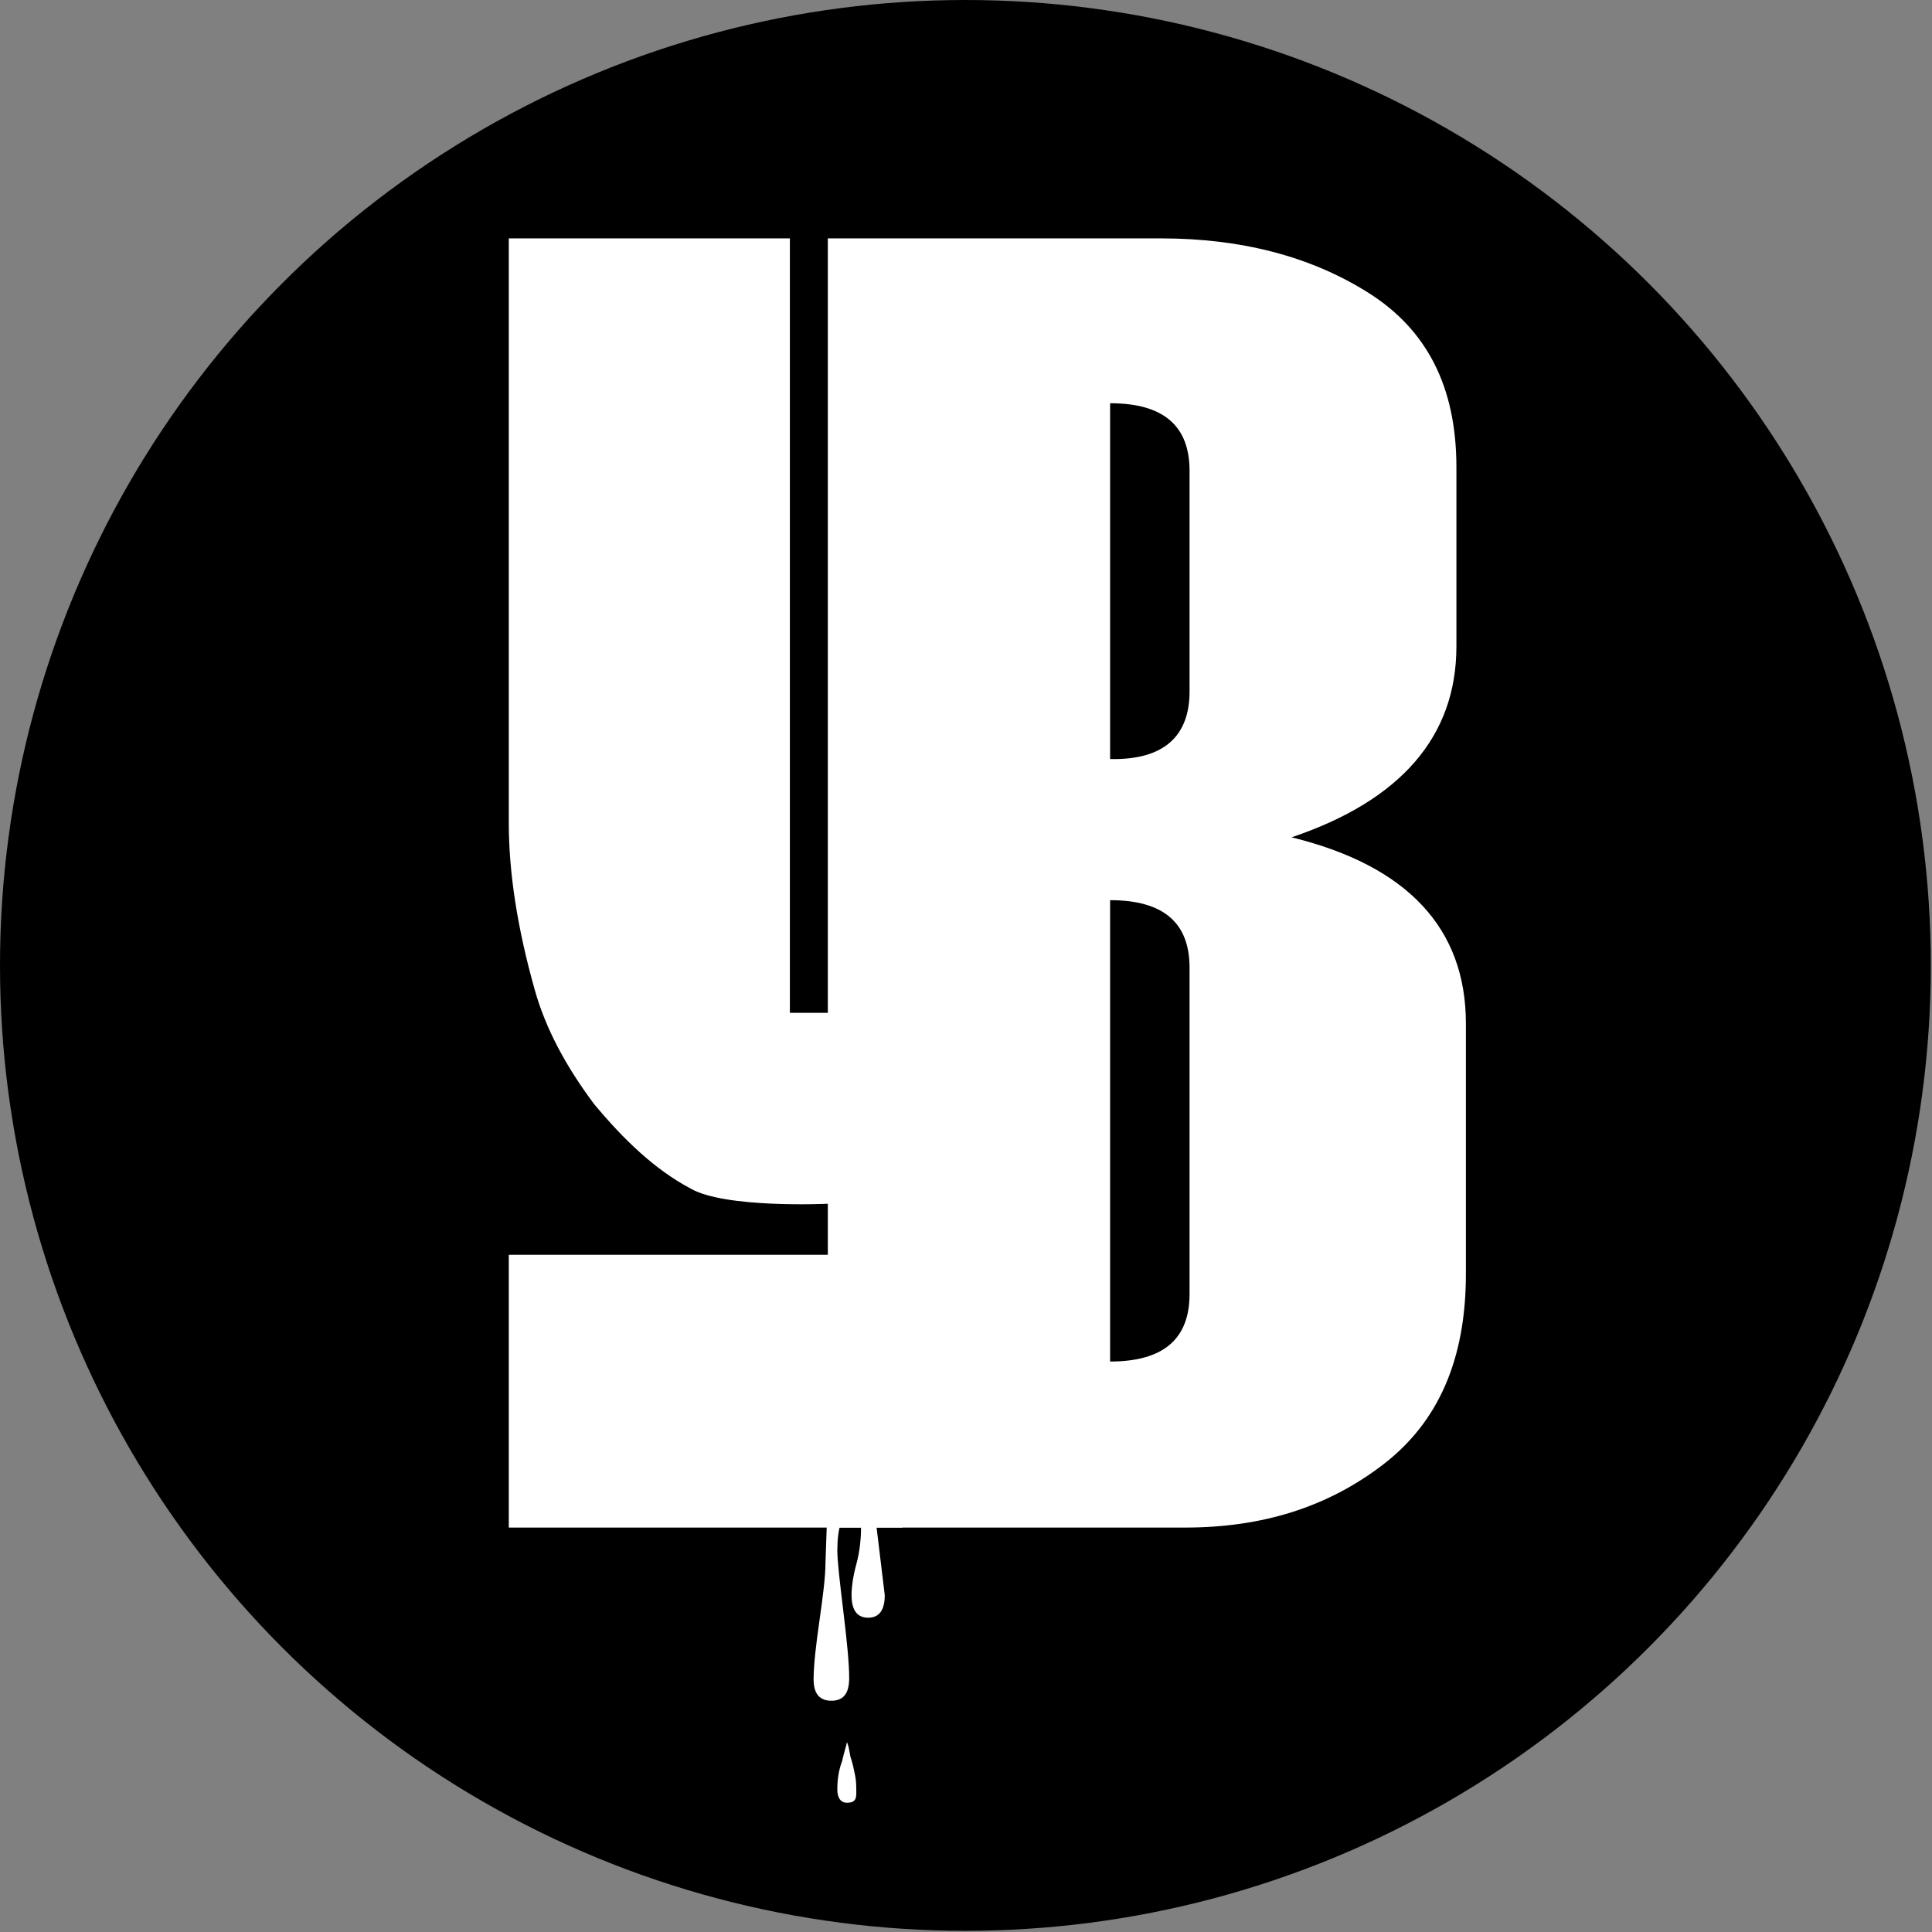 <svg xmlns="http://www.w3.org/2000/svg" xmlns:xlink="http://www.w3.org/1999/xlink" id="Ebene_1" x="0px" y="0px" viewBox="0 0 162.9 162.9" style="enable-background:new 0 0 162.9 162.9;" xml:space="preserve"><rect x="0" y="0" width="162.9" height="162.9" fill="#808080" stroke="none"/><style type="text/css">	.st0{fill:#FFFFFF;}</style><circle cx="81.4" cy="81.4" r="81.4"></circle><g>	<path class="st0" d="M73.9,128.7l0.7,5.8c0,1.3-0.5,1.9-1.4,1.9c-0.9,0-1.4-0.6-1.4-1.9c0-0.6,0.1-1.5,0.4-2.6s0.4-2.2,0.4-3.1  c0-0.9-0.3-1.3-0.8-1.3c-0.4,0-0.7,0.3-0.9,0.9c-0.2,0.6-0.3,1.4-0.3,2.3s0.2,2.6,0.5,5.1s0.5,4.4,0.5,5.7s-0.5,1.9-1.5,1.9  s-1.5-0.6-1.5-1.8c0-1.2,0.2-2.9,0.5-5s0.5-3.7,0.5-4.8l0.2-5.7C74.1,125.4,73.9,128.7,73.9,128.7z"></path>	<path class="st0" d="M71.7,148.1c0.2,0.6,0.3,1.1,0.4,1.6s0.1,0.9,0.1,1.5S72,152,71.4,152c-0.5,0-0.8-0.4-0.8-1.1  c0-0.8,0.1-1.6,0.4-2.4c0.2-0.9,0.4-1.4,0.4-1.6C71.5,147,71.6,147.5,71.7,148.1z"></path>	<rect x="42.9" y="105.8" class="st0" width="33.2" height="23"></rect>	<g>		<path class="st0" d="M66.6,85.4V20.1H42.9v49.3c0,4.1,0.7,8.8,2.2,14.1c0.9,3.2,2.6,6.4,5,9.6c2.5,3,5.1,5.5,8.1,7.1   c2.9,1.7,11.5,1.3,11.5,1.3s8-0.1,11.7-0.1V85.4H66.6z"></path>	</g>	<g>		<path class="st0" d="M69.8,128.8V20.1h28.1c6.7,0,12.6,1.5,17.5,4.6s7.4,7.9,7.4,14.7v15.1c0,7.6-4.7,13-13.9,16.1   c9.8,2.4,14.7,7.7,14.7,15.7v21.1c0,7.2-2.3,12.5-7,16.1s-10.2,5.3-16.7,5.3L69.8,128.8L69.8,128.8z M100.3,58.3V39.7   c0-3.8-2.2-5.7-6.7-5.7v30C98.1,64.1,100.3,62.1,100.3,58.3z M100.3,109.1V81.6c0-3.8-2.2-5.7-6.7-5.7v38.9   C98.1,114.8,100.3,112.9,100.3,109.1z"></path>	</g></g></svg>